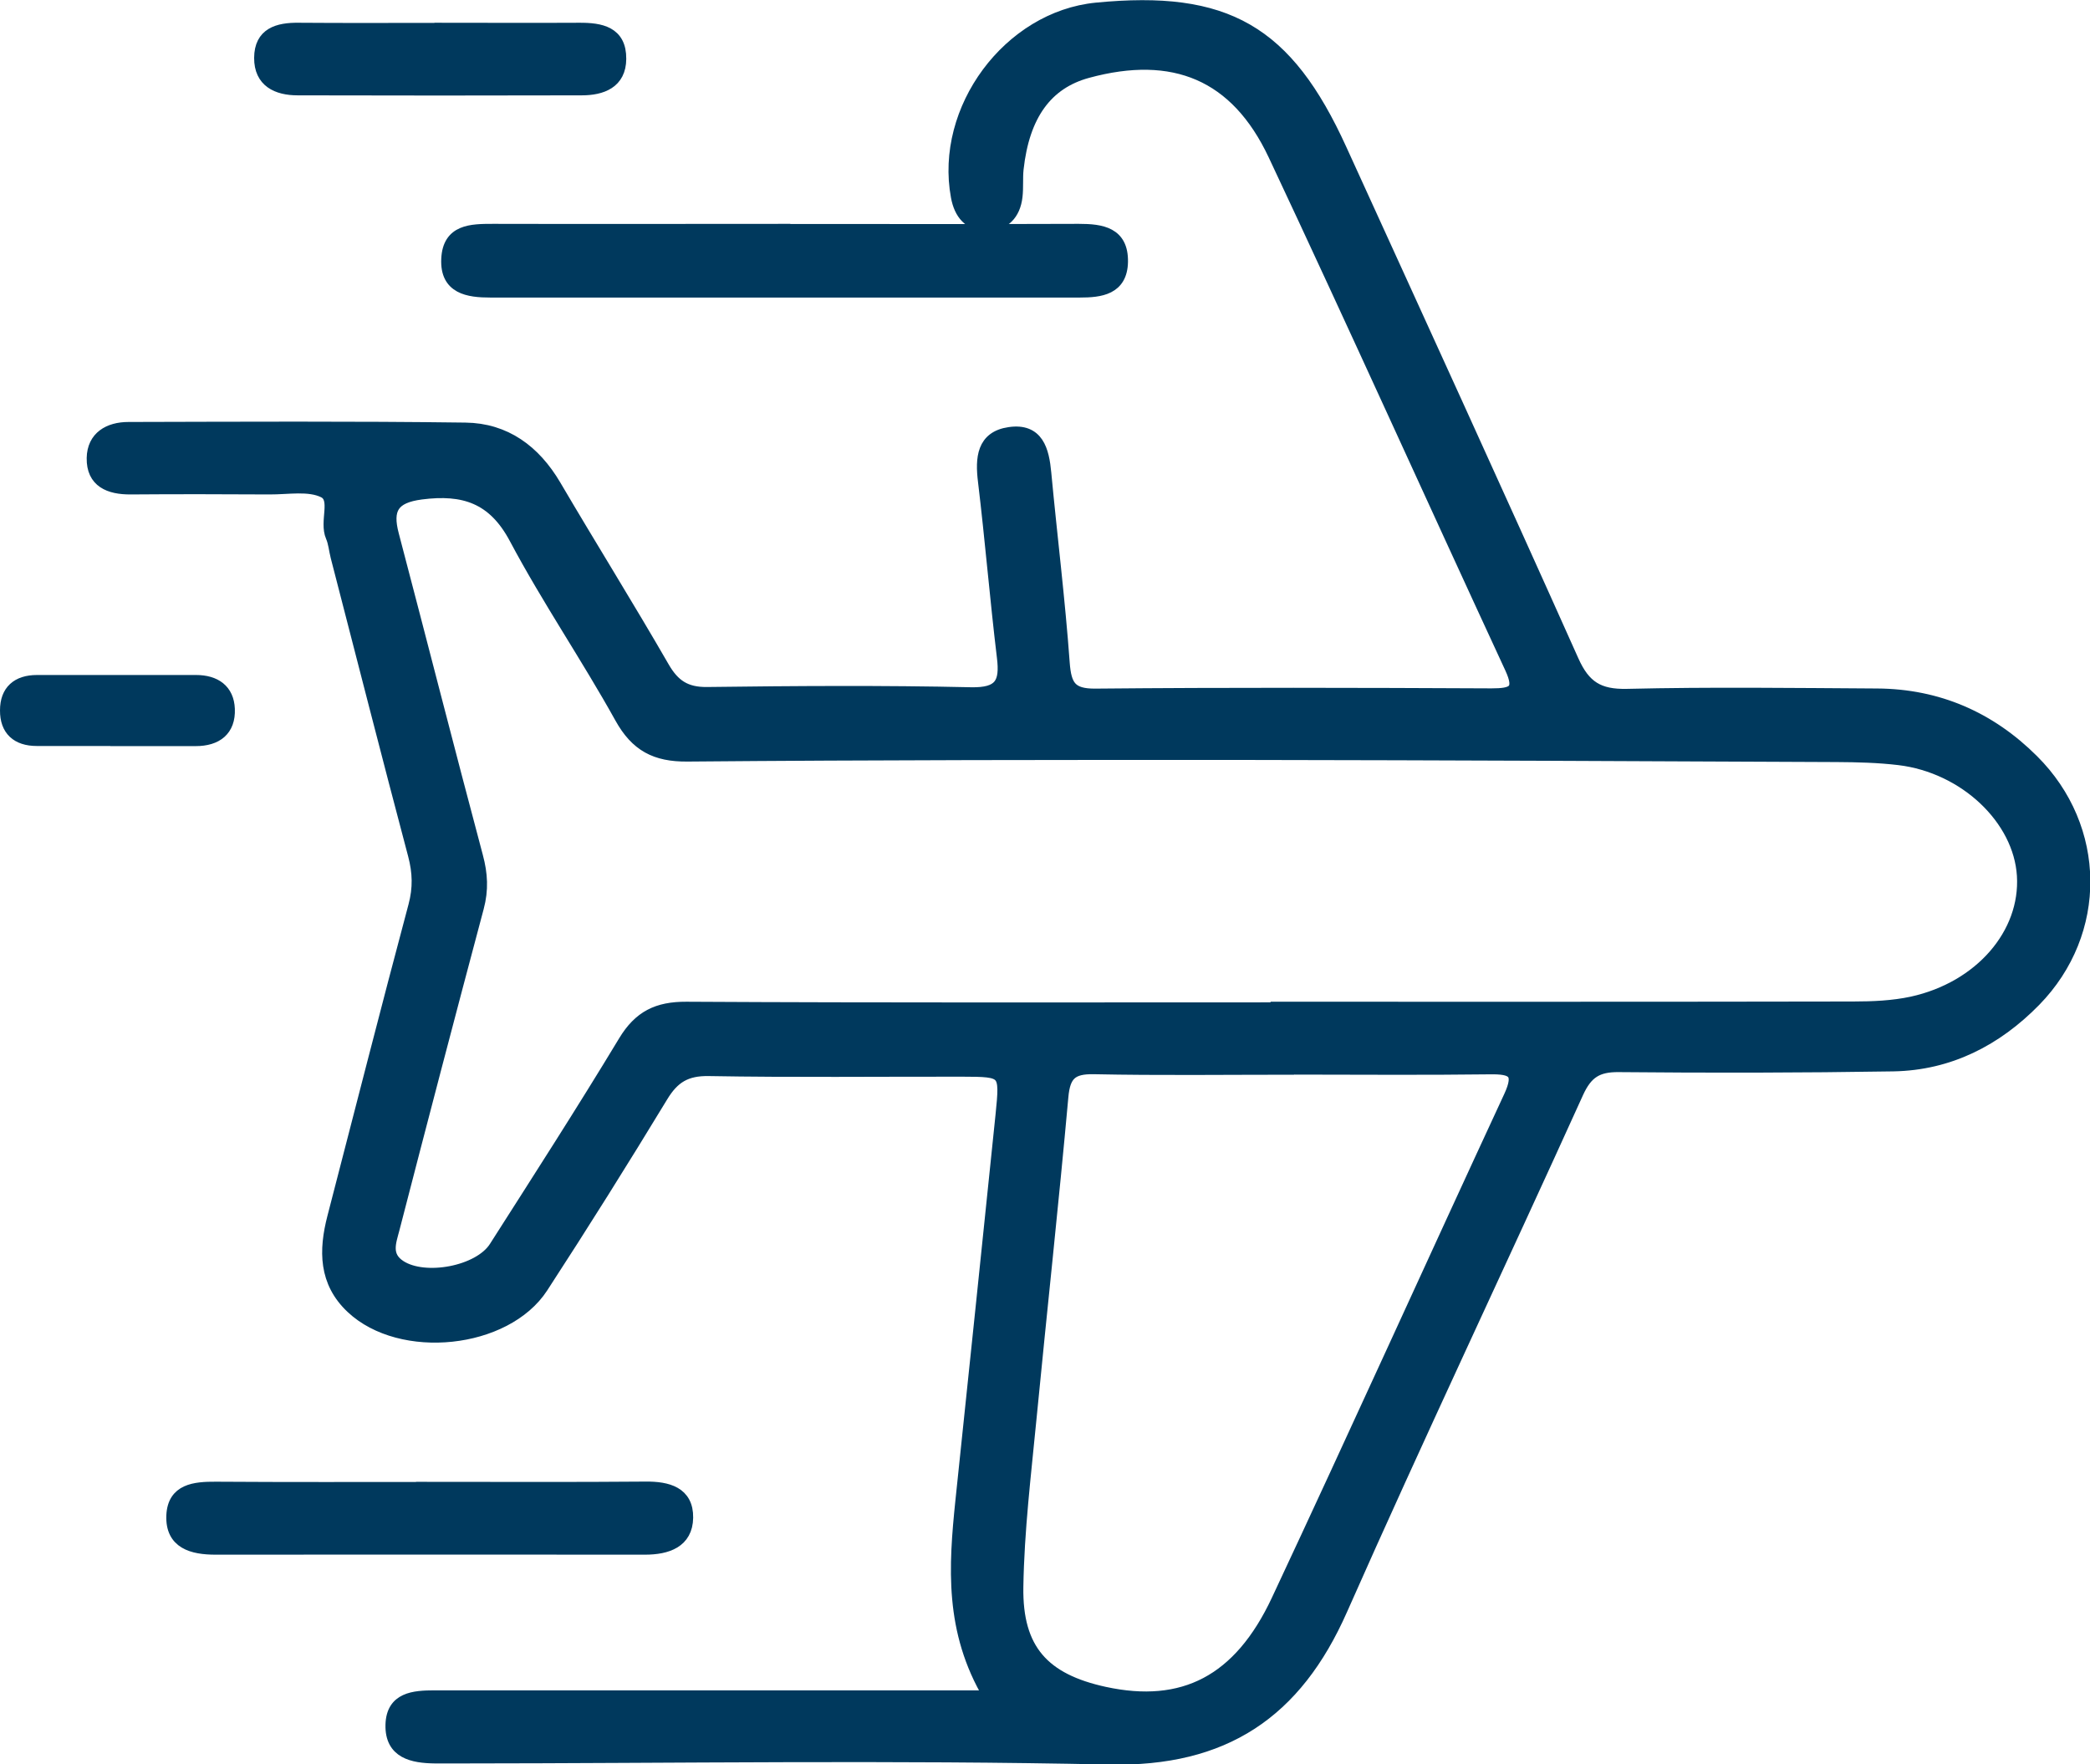 <svg xmlns="http://www.w3.org/2000/svg" id="Camada_2" viewBox="0 0 169 142.65"><defs><style>      .cls-1 {        fill: #00395d;        stroke: #00395d;        stroke-miterlimit: 10;      }    </style></defs><g id="Camada_1-2" data-name="Camada_1"><g><path class="cls-1" d="M80,137.15c-3.15-5.29-2.79-10.51-2.25-15.75,1.09-10.42,2.18-20.83,3.25-31.25.36-3.56.33-3.58-3.19-3.59-6.83-.01-13.67.07-20.5-.05-1.84-.03-2.86.59-3.79,2.13-3.15,5.19-6.38,10.34-9.69,15.43-2.94,4.52-11.41,5.39-15.38,1.65-2.19-2.06-2.18-4.61-1.49-7.28,2.18-8.4,4.32-16.82,6.56-25.2.38-1.43.34-2.7-.03-4.11-2.13-8.03-4.18-16.08-6.26-24.12-.14-.54-.18-1.13-.4-1.63-.53-1.21.48-3.06-.64-3.62-1.21-.6-2.91-.27-4.4-.28-3.74-.02-7.49-.03-11.23,0-1.72.01-3.08-.54-3.05-2.44.03-1.69,1.3-2.42,2.88-2.42,9.08-.02,18.16-.07,27.24.05,3.22.04,5.59,1.79,7.24,4.59,2.89,4.92,5.91,9.76,8.76,14.7.84,1.46,1.8,2.11,3.54,2.09,7.11-.09,14.23-.14,21.34.02,2.38.05,2.86-.82,2.6-2.93-.57-4.73-.96-9.49-1.53-14.22-.23-1.87-.11-3.58,2.05-3.89,2.27-.33,2.71,1.38,2.88,3.23.48,5.12,1.12,10.23,1.49,15.36.14,1.84.57,2.58,2.58,2.56,10.67-.1,21.35-.07,32.02-.02,1.73,0,2.46-.26,1.57-2.17-6.4-13.82-12.65-27.7-19.13-41.48-3.07-6.52-8.14-8.59-15.1-6.7-3.32.9-5.19,3.48-5.67,7.85-.08.74,0,1.5-.09,2.24-.16,1.39-.98,2.27-2.38,2.28-1.42,0-2.16-.92-2.41-2.28-1.31-7.06,4.2-14.5,11.27-15.19,10.48-1.02,15.38,1.78,19.75,11.38,6.28,13.77,12.58,27.53,18.76,41.34.94,2.11,2.1,2.82,4.39,2.77,6.74-.16,13.48-.07,20.22-.03,4.92.03,9.12,1.87,12.58,5.32,5.48,5.45,5.57,13.89.18,19.41-3.12,3.19-6.92,5.15-11.45,5.23-7.39.12-14.79.13-22.19.06-1.75-.02-2.61.53-3.35,2.15-6.32,13.95-12.89,27.8-19.09,41.81-3.68,8.33-9.46,12.23-18.78,12.03-17.5-.38-35.01-.1-52.52-.09-.66,0-1.31,0-1.97,0-1.82-.02-3.58-.37-3.52-2.63.06-2.14,1.78-2.28,3.48-2.28,13.76.01,27.52,0,41.29,0,1.02,0,2.03,0,3.56,0ZM103.24,81.56s0-.04,0-.06c15.54,0,31.08.01,46.62-.02,1.58,0,3.2-.07,4.74-.4,5.54-1.21,9.28-5.57,8.99-10.28-.28-4.59-4.7-8.79-10.03-9.43-1.67-.2-3.36-.24-5.04-.25-15.82-.07-31.64-.15-47.46-.17-15.16-.01-30.32,0-45.49.13-2.55.02-4.11-.79-5.37-3.06-2.72-4.9-5.9-9.55-8.53-14.5-1.76-3.31-4.18-4.07-7.61-3.63-2.32.3-2.85,1.28-2.3,3.36,2.28,8.67,4.49,17.35,6.8,26.01.38,1.41.45,2.69.07,4.11-2.31,8.66-4.58,17.33-6.82,26-.27,1.04-.74,2.19.54,3.02,2,1.3,6.4.49,7.69-1.54,3.52-5.52,7.07-11.03,10.45-16.63,1.22-2.02,2.68-2.73,5.01-2.72,15.91.09,31.83.05,47.74.05ZM104.43,86.4c-5.34,0-10.67.07-16-.04-1.78-.03-2.38.53-2.54,2.32-.78,8.66-1.73,17.3-2.57,25.96-.44,4.56-1,9.12-1.07,13.69-.08,5.08,2.14,7.49,7.07,8.56,6.34,1.37,10.9-.91,13.98-7.49,6.34-13.53,12.49-27.15,18.78-40.71.95-2.04.22-2.35-1.64-2.32-5.33.07-10.67.02-16,.02Z"></path><path class="cls-1" d="M63.41,18.61c7.94,0,15.88.02,23.82-.01,1.85,0,3.52.25,3.48,2.57-.04,2.19-1.73,2.39-3.41,2.39-15.88,0-31.76,0-47.64,0-1.79,0-3.59-.26-3.48-2.61.1-2.33,1.92-2.35,3.69-2.35,7.85.02,15.69,0,23.54,0Z"></path><path class="cls-1" d="M34.82,120.32c5.79,0,11.58.03,17.37-.02,1.8-.02,3.39.4,3.36,2.42-.03,1.96-1.61,2.49-3.4,2.49-11.58-.01-23.16-.01-34.73,0-1.86,0-3.56-.45-3.47-2.66.09-2.09,1.79-2.25,3.51-2.24,5.79.04,11.58.02,17.37.02Z"></path><path class="cls-1" d="M35.63,2.34c3.73,0,7.46.02,11.2,0,1.75-.01,3.33.28,3.31,2.42-.01,1.91-1.47,2.45-3.11,2.45-7.65.02-15.3.02-22.95,0-1.67,0-3.04-.63-3.03-2.53.01-1.96,1.42-2.36,3.1-2.34,3.82.03,7.65.01,11.48.01Z"></path><path class="cls-1" d="M9.4,59.82c-2.14,0-4.29,0-6.43,0-1.58,0-2.48-.81-2.47-2.38,0-1.57.92-2.36,2.49-2.36,4.29,0,8.57,0,12.86,0,1.55,0,2.58.73,2.64,2.25.07,1.7-.99,2.5-2.66,2.5-2.14,0-4.29,0-6.43,0Z"></path></g></g></svg>